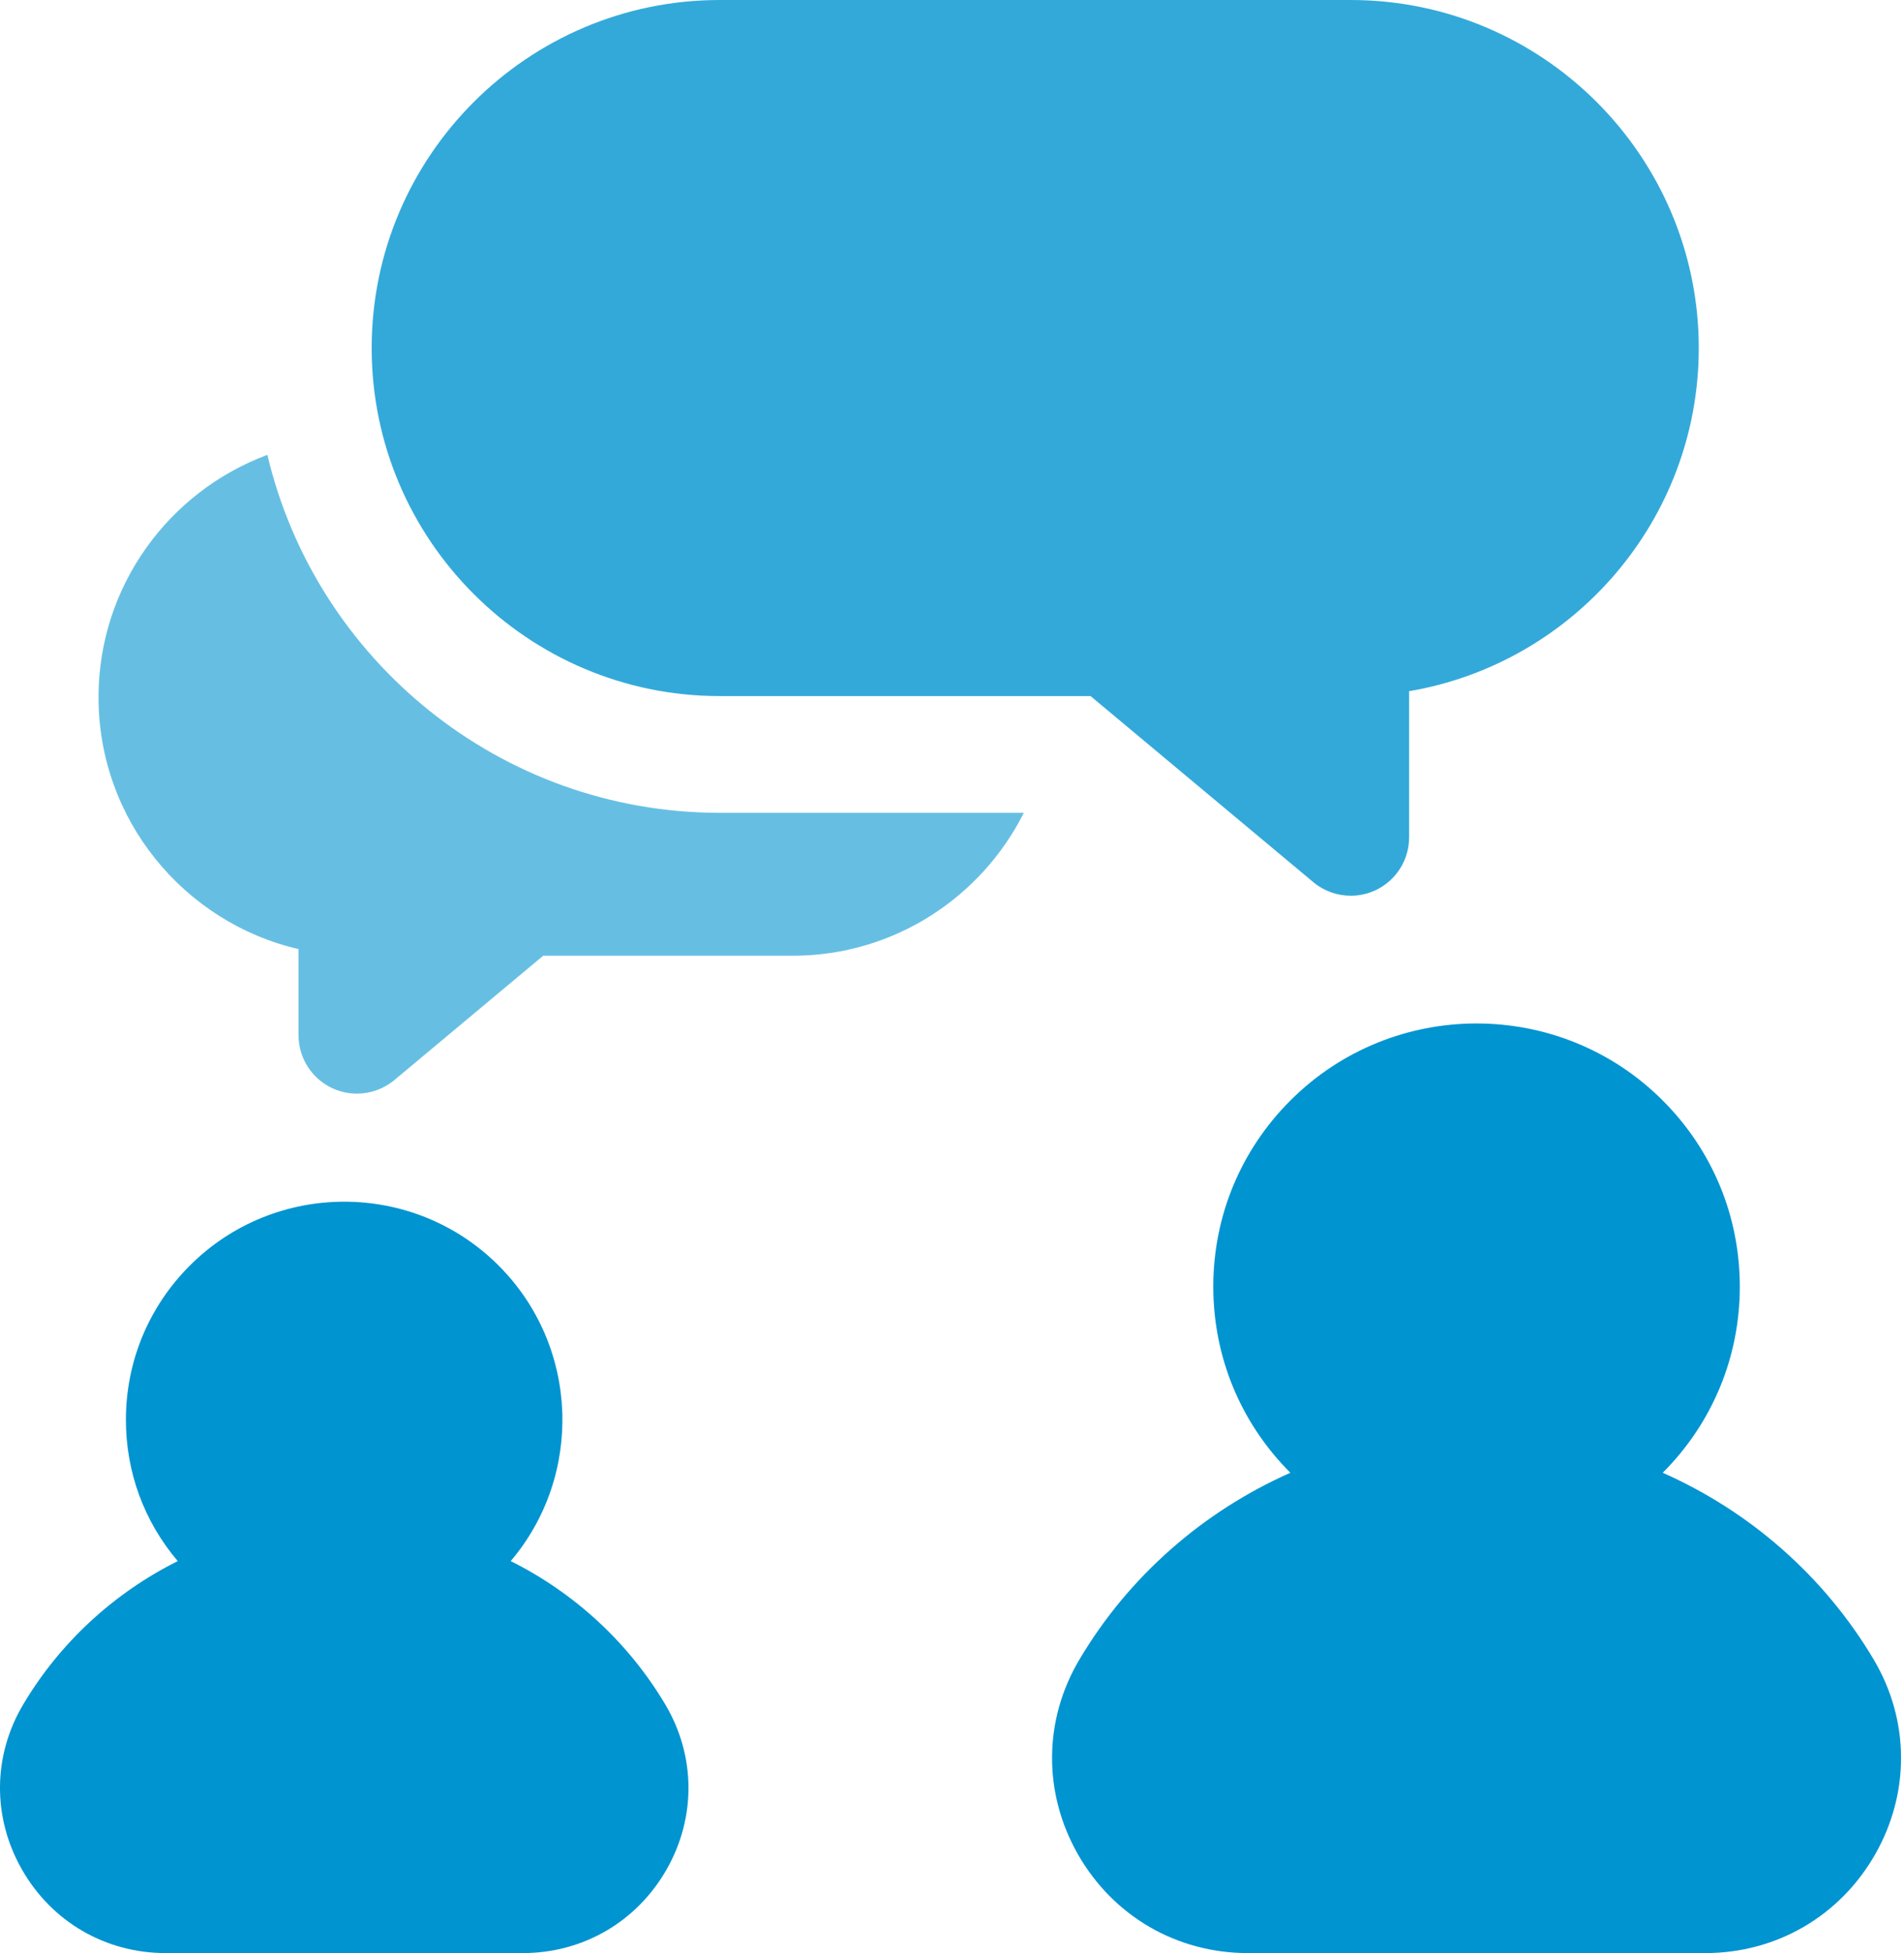 <svg width="39" height="40" viewBox="0 0 39 40" fill="none" xmlns="http://www.w3.org/2000/svg">
<g clip-path="url(#clip0_1606_26)">
<path d="M5.477 9.316C3.46 10.064 2.018 12.007 2.018 14.281C2.018 16.789 3.771 18.894 6.115 19.438V21.203C6.115 21.667 6.384 22.089 6.804 22.286C6.965 22.361 7.138 22.398 7.31 22.398C7.585 22.398 7.857 22.304 8.077 22.121L11.126 19.574H16.238C18.307 19.574 20.101 18.38 20.971 16.647H14.741C10.245 16.646 6.468 13.514 5.477 9.316Z" fill="#66BFE3"/>
<path d="M27.668 0H14.741C10.811 0 7.613 3.198 7.613 7.128C7.613 11.058 10.811 14.256 14.741 14.256H22.338L26.902 18.068C27.121 18.251 27.393 18.345 27.668 18.345C27.84 18.345 28.013 18.308 28.174 18.233C28.595 18.036 28.863 17.614 28.863 17.15V14.156C32.227 13.585 34.796 10.651 34.796 7.128C34.796 3.198 31.598 0 27.668 0Z" fill="#33A9DA"/>
<path d="M13.629 34.912C12.87 33.632 11.758 32.62 10.461 31.972C11.951 30.217 11.869 27.575 10.213 25.919C8.47 24.175 5.633 24.176 3.889 25.919C3.044 26.764 2.579 27.887 2.579 29.081C2.579 30.152 2.954 31.165 3.641 31.972C2.344 32.62 1.232 33.632 0.473 34.912C-0.149 35.961 -0.158 37.223 0.448 38.286C1.059 39.359 2.16 40 3.393 40H10.709C11.942 40 13.043 39.359 13.655 38.286C14.26 37.223 14.251 35.961 13.629 34.912Z" fill="#0094D1"/>
<path d="M38.381 33.991C37.364 32.275 35.835 30.95 34.058 30.163C35.076 29.144 35.637 27.791 35.637 26.351C35.637 24.91 35.076 23.556 34.057 22.538C31.955 20.435 28.534 20.436 26.432 22.538C25.413 23.556 24.852 24.91 24.852 26.351C24.852 27.791 25.413 29.145 26.431 30.163C24.654 30.95 23.125 32.275 22.108 33.991C21.374 35.229 21.363 36.718 22.078 37.975C22.801 39.243 24.102 40 25.559 40H34.93C36.387 40 37.688 39.243 38.411 37.975C39.126 36.718 39.115 35.229 38.381 33.991Z" fill="#0094D1"/>
</g>
<defs>
<clipPath id="clip0_1606_26">
<rect width="38.94" height="40" fill="white"/>
</clipPath>
</defs>
</svg>
